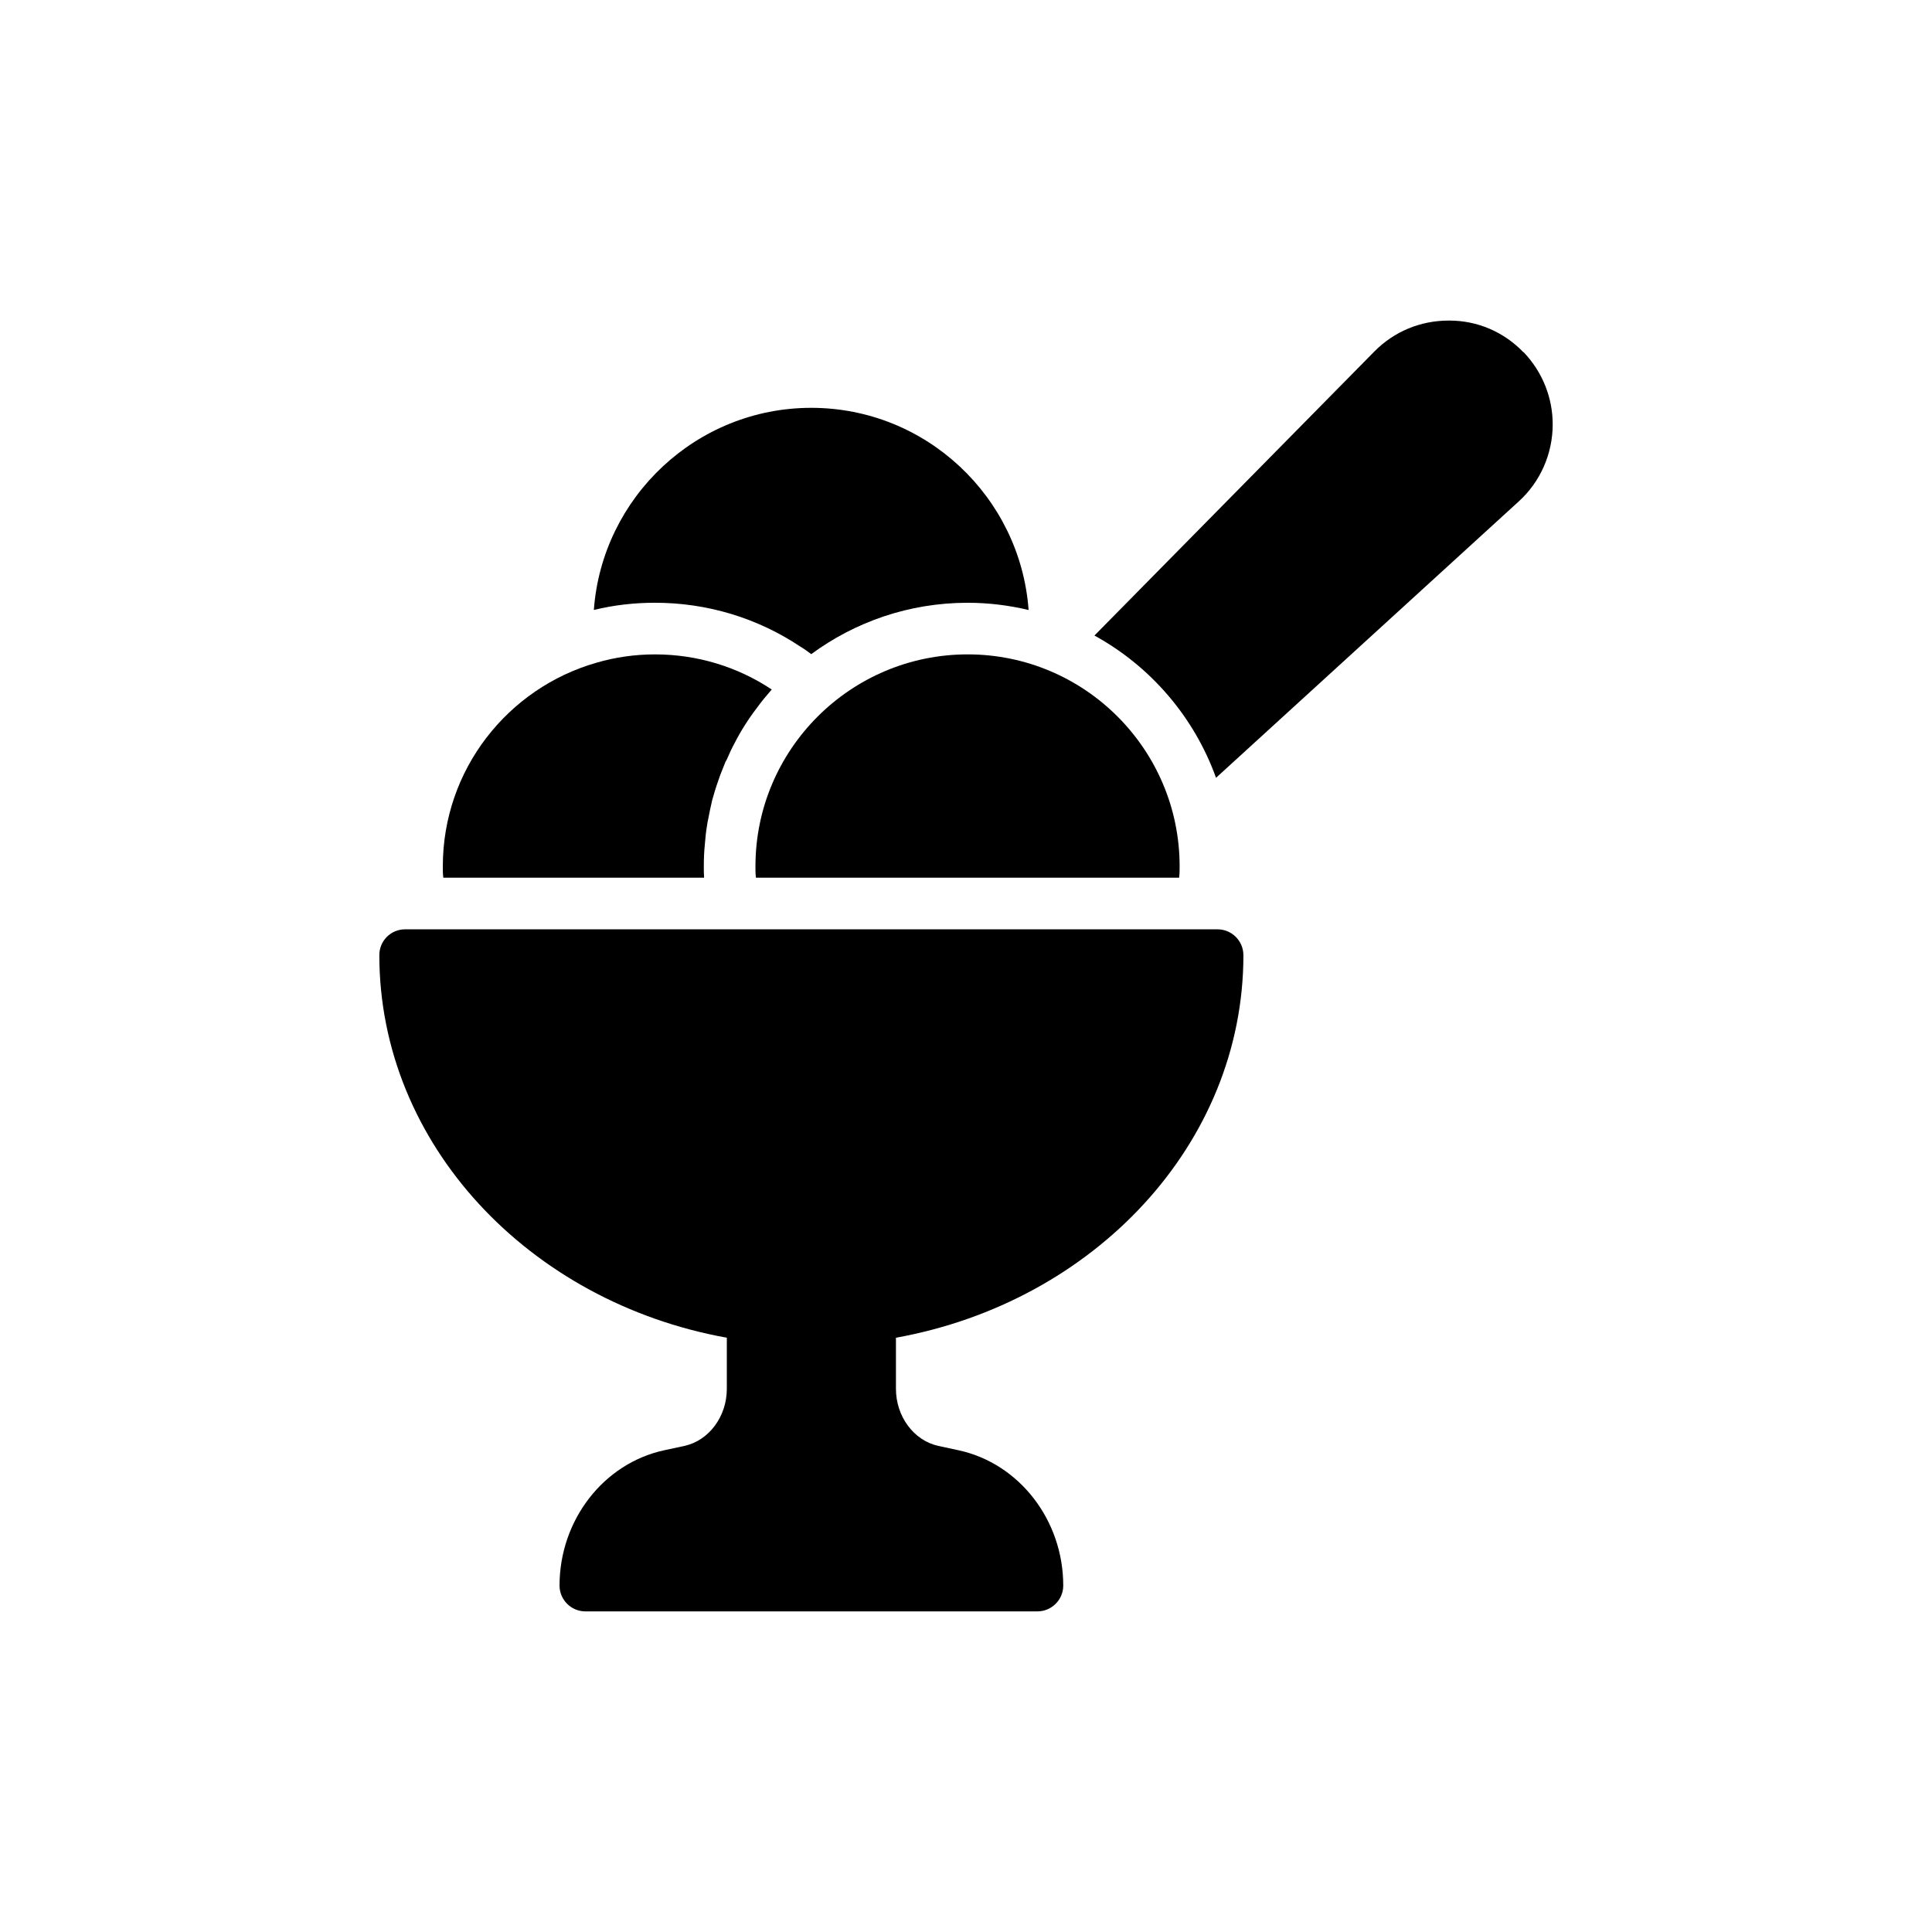 <?xml version="1.0" encoding="UTF-8"?>
<!-- Uploaded to: ICON Repo, www.svgrepo.com, Generator: ICON Repo Mixer Tools -->
<svg fill="#000000" width="800px" height="800px" version="1.1" viewBox="144 144 512 512" xmlns="http://www.w3.org/2000/svg">
 <g>
  <path d="m473.51 397.12c0-3.762-3.078-6.84-6.844-6.84h-215.3c-3.832 0-6.84 3.078-6.84 6.84 0 50.082 39.684 91.953 92.09 101.39v13.547c0 7.32-4.719 13.684-11.219 15.121l-5.406 1.164c-16.078 3.488-27.707 18.543-27.707 35.852 0 3.762 3.078 6.84 6.844 6.84h119.8c3.762 0 6.844-3.078 6.844-6.84 0-17.309-11.633-32.363-27.711-35.852l-5.406-1.164c-6.5-1.438-11.219-7.801-11.219-15.121v-13.547c52.469-9.441 92.082-51.312 92.082-101.39z"/>
  <path d="m261.35 373.59c0 1.027 0 2.051 0.137 3.012h69.102c-0.07-1.027-0.07-1.984-0.07-3.012 0-1.984 0.07-3.898 0.273-5.816 0.137-1.641 0.273-3.215 0.547-4.789 0.07-0.684 0.207-1.301 0.344-1.914 0.273-1.574 0.617-3.078 0.957-4.582 0-0.137 0.07-0.207 0.07-0.344 0.48-1.711 0.957-3.352 1.574-5.062 0.48-1.504 1.094-3.012 1.711-4.516 0.137-0.41 0.344-0.891 0.617-1.301 0.617-1.438 1.301-2.941 2.051-4.309 1.641-3.215 3.625-6.363 5.883-9.305 1.23-1.711 2.598-3.352 3.969-4.926-9.031-6.019-19.773-9.305-30.926-9.305-5.336 0-10.535 0.754-15.461 2.188-23.535 6.703-40.777 28.324-40.777 53.98z"/>
  <path d="m344.2 373.59c0 1.027 0 2.051 0.137 3.012h112.14c0.137-0.957 0.137-1.984 0.137-3.012 0-30.992-25.176-56.172-56.172-56.172-30.992 0-56.238 25.18-56.238 56.172z"/>
  <path d="m358.98 252.08c-30.379 0-55.418 23.672-57.605 53.57 5.269-1.301 10.742-1.914 16.215-1.914 13.82 0 27.16 4.035 38.52 11.633 0.957 0.547 1.848 1.23 2.875 1.984 11.629-8.551 25.93-13.613 41.461-13.613 5.543 0 10.945 0.684 16.145 1.914-2.195-29.902-27.164-53.574-57.609-53.574z"/>
  <path d="m555.48 256.46c0-7.117-2.734-13.891-7.664-19.09h-0.07c-5.199-5.406-12.176-8.414-19.633-8.414h-0.207c-7.457 0-14.438 2.875-19.703 8.211l-74.164 75.258c14.848 8.141 26.41 21.551 32.223 37.699l80.184-73.207c5.75-5.199 9.035-12.656 9.035-20.457z"/>
 </g>
</svg>